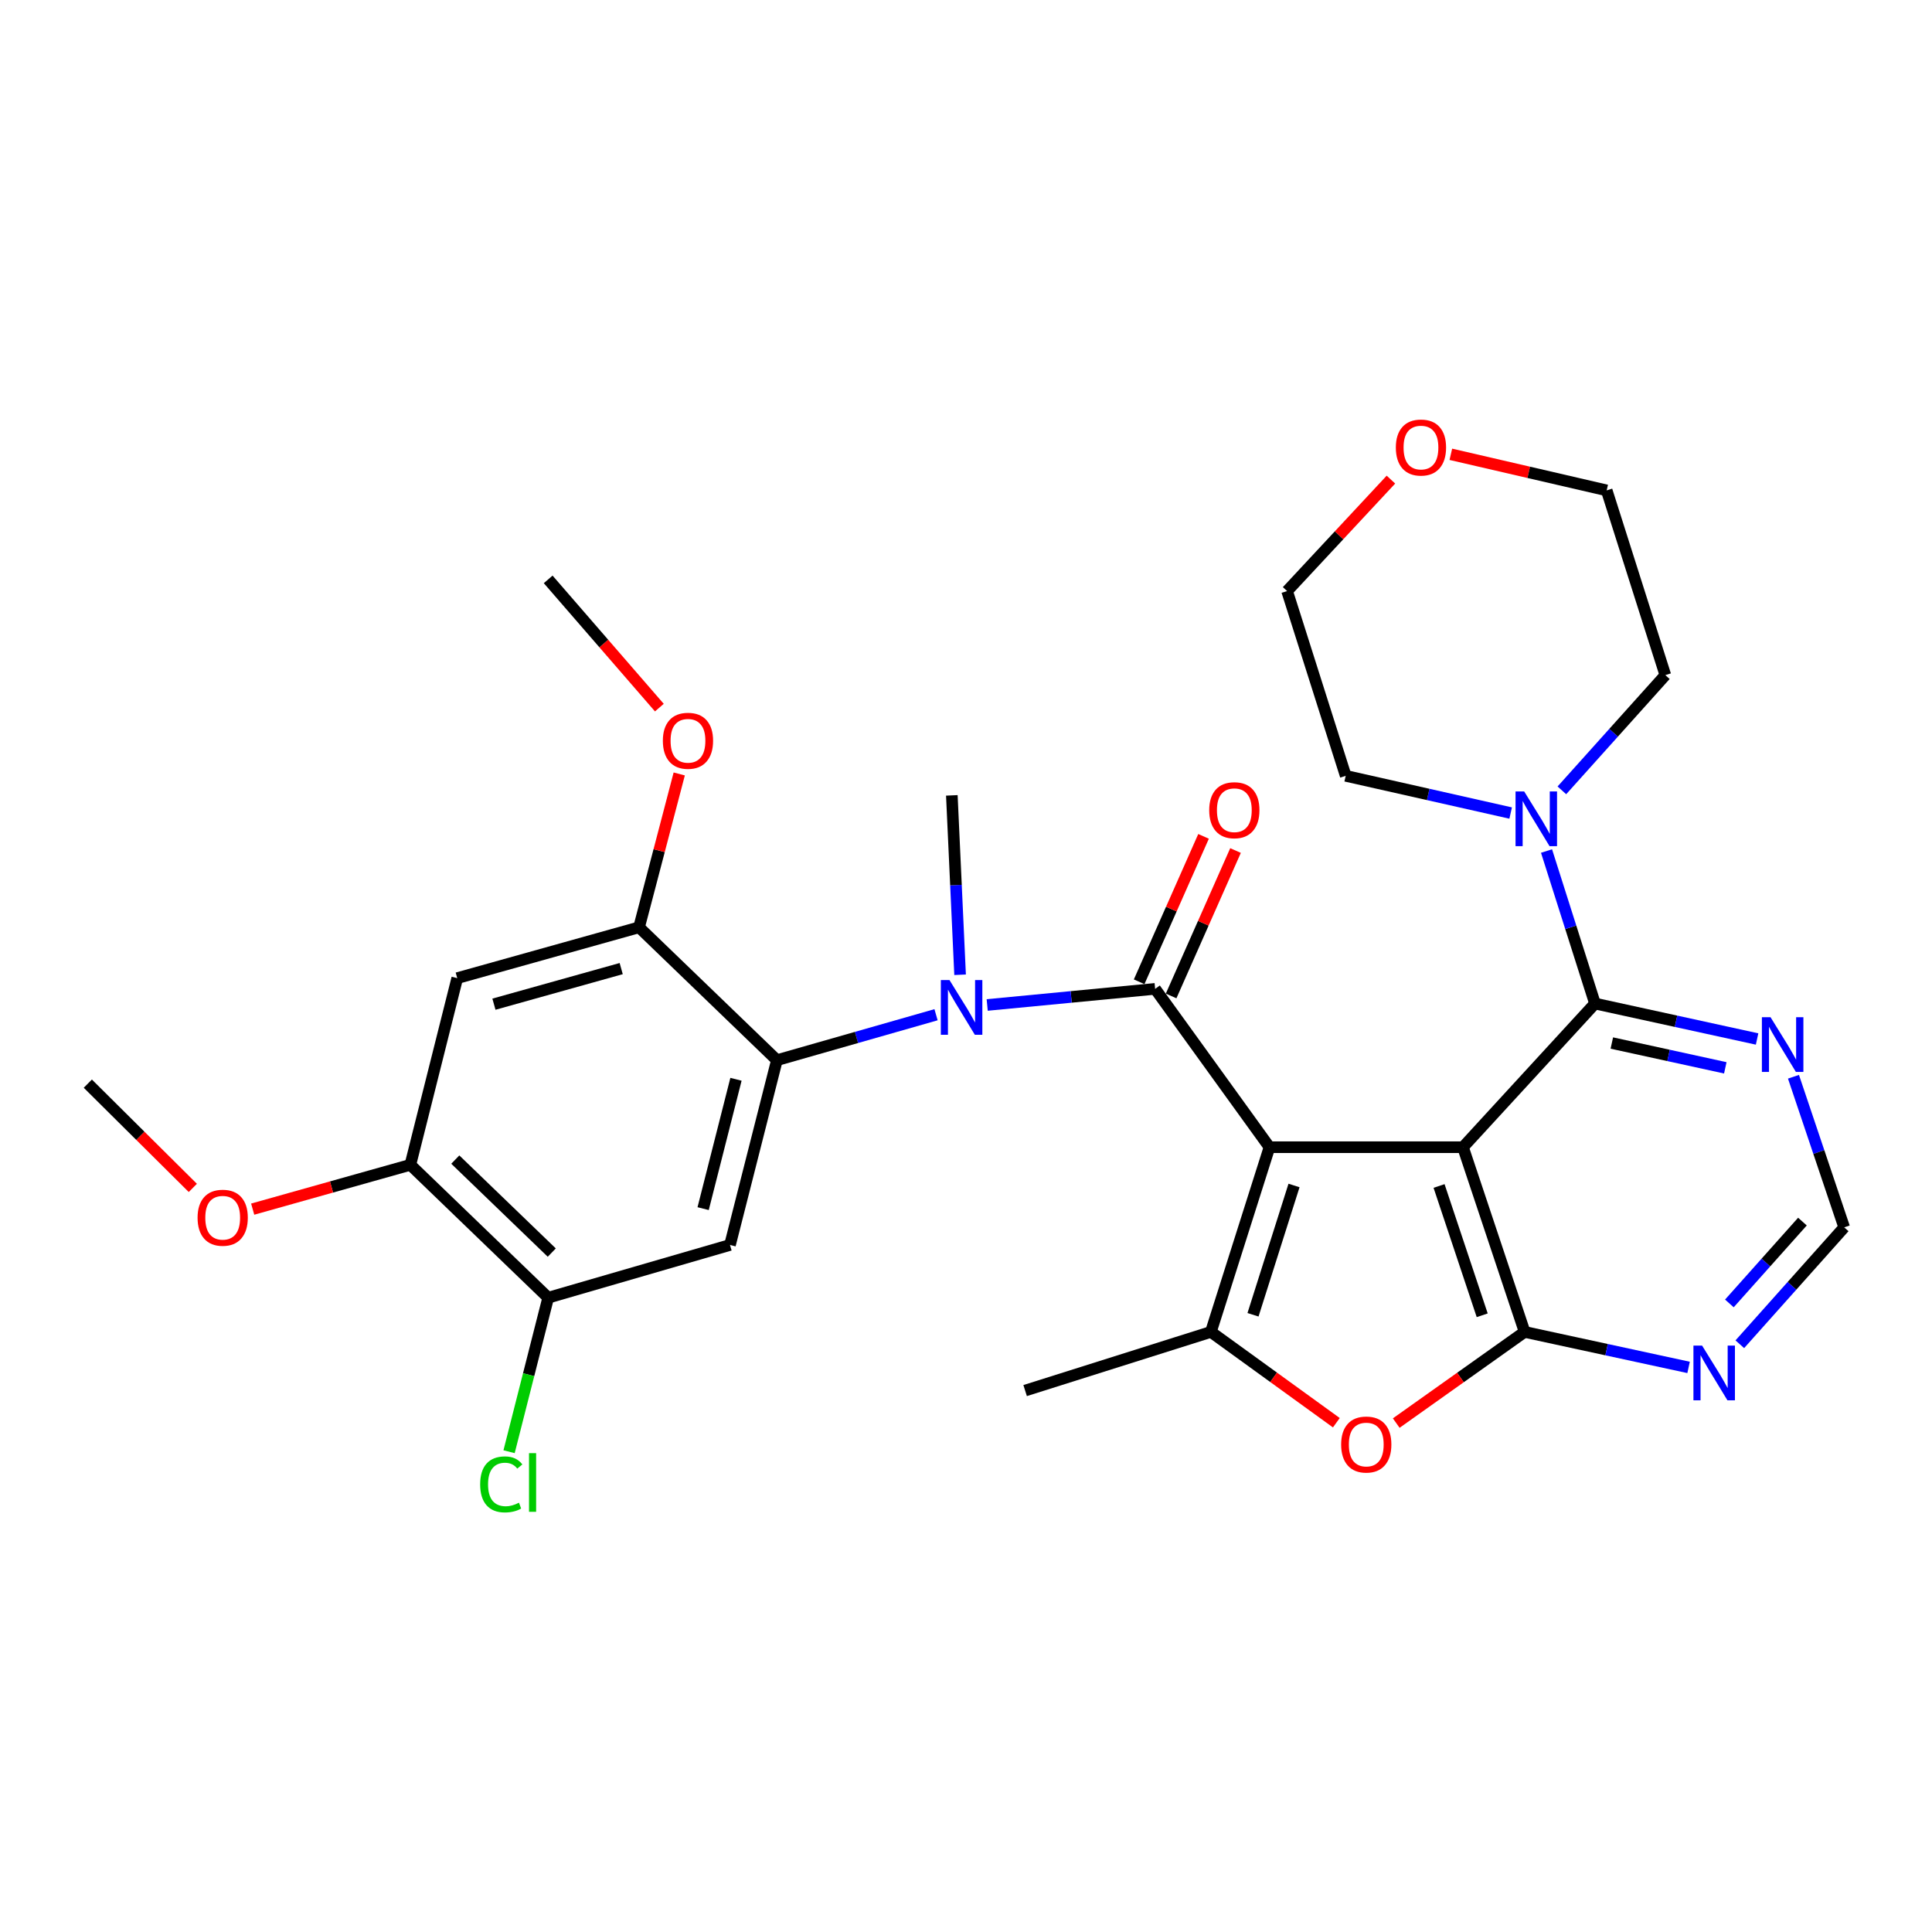 <?xml version='1.0' encoding='iso-8859-1'?>
<svg version='1.1' baseProfile='full'
              xmlns='http://www.w3.org/2000/svg'
                      xmlns:rdkit='http://www.rdkit.org/xml'
                      xmlns:xlink='http://www.w3.org/1999/xlink'
                  xml:space='preserve'
width='1000px' height='1000px' viewBox='0 0 1000 1000'>
<!-- END OF HEADER -->
<rect style='opacity:1.0;fill:#FFFFFF;stroke:none' width='1000' height='1000' x='0' y='0'> </rect>
<path class='bond-0' d='M 657.079,593.791 L 757.237,593.791' style='fill:none;fill-rule:evenodd;stroke:#000000;stroke-width:6px;stroke-linecap:butt;stroke-linejoin:miter;stroke-opacity:1' />
<path class='bond-1' d='M 657.079,593.791 L 597.895,511.833' style='fill:none;fill-rule:evenodd;stroke:#000000;stroke-width:6px;stroke-linecap:butt;stroke-linejoin:miter;stroke-opacity:1' />
<path class='bond-3' d='M 657.079,593.791 L 626.753,689.394' style='fill:none;fill-rule:evenodd;stroke:#000000;stroke-width:6px;stroke-linecap:butt;stroke-linejoin:miter;stroke-opacity:1' />
<path class='bond-3' d='M 669.782,613.604 L 648.554,680.526' style='fill:none;fill-rule:evenodd;stroke:#000000;stroke-width:6px;stroke-linecap:butt;stroke-linejoin:miter;stroke-opacity:1' />
<path class='bond-2' d='M 757.237,593.791 L 789.141,689.394' style='fill:none;fill-rule:evenodd;stroke:#000000;stroke-width:6px;stroke-linecap:butt;stroke-linejoin:miter;stroke-opacity:1' />
<path class='bond-2' d='M 744.854,613.861 L 767.187,680.783' style='fill:none;fill-rule:evenodd;stroke:#000000;stroke-width:6px;stroke-linecap:butt;stroke-linejoin:miter;stroke-opacity:1' />
<path class='bond-4' d='M 757.237,593.791 L 825.56,519.435' style='fill:none;fill-rule:evenodd;stroke:#000000;stroke-width:6px;stroke-linecap:butt;stroke-linejoin:miter;stroke-opacity:1' />
<path class='bond-5' d='M 597.895,511.833 L 554.434,516.003' style='fill:none;fill-rule:evenodd;stroke:#000000;stroke-width:6px;stroke-linecap:butt;stroke-linejoin:miter;stroke-opacity:1' />
<path class='bond-5' d='M 554.434,516.003 L 510.973,520.174' style='fill:none;fill-rule:evenodd;stroke:#0000FF;stroke-width:6px;stroke-linecap:butt;stroke-linejoin:miter;stroke-opacity:1' />
<path class='bond-17' d='M 606.17,515.498 L 622.837,477.865' style='fill:none;fill-rule:evenodd;stroke:#000000;stroke-width:6px;stroke-linecap:butt;stroke-linejoin:miter;stroke-opacity:1' />
<path class='bond-17' d='M 622.837,477.865 L 639.505,440.233' style='fill:none;fill-rule:evenodd;stroke:#FF0000;stroke-width:6px;stroke-linecap:butt;stroke-linejoin:miter;stroke-opacity:1' />
<path class='bond-17' d='M 589.621,508.168 L 606.289,470.536' style='fill:none;fill-rule:evenodd;stroke:#000000;stroke-width:6px;stroke-linecap:butt;stroke-linejoin:miter;stroke-opacity:1' />
<path class='bond-17' d='M 606.289,470.536 L 622.957,432.903' style='fill:none;fill-rule:evenodd;stroke:#FF0000;stroke-width:6px;stroke-linecap:butt;stroke-linejoin:miter;stroke-opacity:1' />
<path class='bond-10' d='M 789.141,689.394 L 831.574,698.583' style='fill:none;fill-rule:evenodd;stroke:#000000;stroke-width:6px;stroke-linecap:butt;stroke-linejoin:miter;stroke-opacity:1' />
<path class='bond-10' d='M 831.574,698.583 L 874.008,707.771' style='fill:none;fill-rule:evenodd;stroke:#0000FF;stroke-width:6px;stroke-linecap:butt;stroke-linejoin:miter;stroke-opacity:1' />
<path class='bond-30' d='M 789.141,689.394 L 755.914,712.99' style='fill:none;fill-rule:evenodd;stroke:#000000;stroke-width:6px;stroke-linecap:butt;stroke-linejoin:miter;stroke-opacity:1' />
<path class='bond-30' d='M 755.914,712.99 L 722.686,736.586' style='fill:none;fill-rule:evenodd;stroke:#FF0000;stroke-width:6px;stroke-linecap:butt;stroke-linejoin:miter;stroke-opacity:1' />
<path class='bond-6' d='M 626.753,689.394 L 659.222,712.895' style='fill:none;fill-rule:evenodd;stroke:#000000;stroke-width:6px;stroke-linecap:butt;stroke-linejoin:miter;stroke-opacity:1' />
<path class='bond-6' d='M 659.222,712.895 L 691.691,736.397' style='fill:none;fill-rule:evenodd;stroke:#FF0000;stroke-width:6px;stroke-linecap:butt;stroke-linejoin:miter;stroke-opacity:1' />
<path class='bond-21' d='M 626.753,689.394 L 530.607,719.76' style='fill:none;fill-rule:evenodd;stroke:#000000;stroke-width:6px;stroke-linecap:butt;stroke-linejoin:miter;stroke-opacity:1' />
<path class='bond-9' d='M 825.56,519.435 L 813.02,479.962' style='fill:none;fill-rule:evenodd;stroke:#000000;stroke-width:6px;stroke-linecap:butt;stroke-linejoin:miter;stroke-opacity:1' />
<path class='bond-9' d='M 813.02,479.962 L 800.479,440.49' style='fill:none;fill-rule:evenodd;stroke:#0000FF;stroke-width:6px;stroke-linecap:butt;stroke-linejoin:miter;stroke-opacity:1' />
<path class='bond-12' d='M 825.56,519.435 L 867.513,528.607' style='fill:none;fill-rule:evenodd;stroke:#000000;stroke-width:6px;stroke-linecap:butt;stroke-linejoin:miter;stroke-opacity:1' />
<path class='bond-12' d='M 867.513,528.607 L 909.466,537.779' style='fill:none;fill-rule:evenodd;stroke:#0000FF;stroke-width:6px;stroke-linecap:butt;stroke-linejoin:miter;stroke-opacity:1' />
<path class='bond-12' d='M 834.28,539.868 L 863.647,546.288' style='fill:none;fill-rule:evenodd;stroke:#000000;stroke-width:6px;stroke-linecap:butt;stroke-linejoin:miter;stroke-opacity:1' />
<path class='bond-12' d='M 863.647,546.288 L 893.014,552.709' style='fill:none;fill-rule:evenodd;stroke:#0000FF;stroke-width:6px;stroke-linecap:butt;stroke-linejoin:miter;stroke-opacity:1' />
<path class='bond-7' d='M 484.492,525.223 L 443.308,536.984' style='fill:none;fill-rule:evenodd;stroke:#0000FF;stroke-width:6px;stroke-linecap:butt;stroke-linejoin:miter;stroke-opacity:1' />
<path class='bond-7' d='M 443.308,536.984 L 402.125,548.745' style='fill:none;fill-rule:evenodd;stroke:#000000;stroke-width:6px;stroke-linecap:butt;stroke-linejoin:miter;stroke-opacity:1' />
<path class='bond-23' d='M 496.94,504.539 L 494.805,458.112' style='fill:none;fill-rule:evenodd;stroke:#0000FF;stroke-width:6px;stroke-linecap:butt;stroke-linejoin:miter;stroke-opacity:1' />
<path class='bond-23' d='M 494.805,458.112 L 492.67,411.686' style='fill:none;fill-rule:evenodd;stroke:#000000;stroke-width:6px;stroke-linecap:butt;stroke-linejoin:miter;stroke-opacity:1' />
<path class='bond-8' d='M 402.125,548.745 L 377.842,644.388' style='fill:none;fill-rule:evenodd;stroke:#000000;stroke-width:6px;stroke-linecap:butt;stroke-linejoin:miter;stroke-opacity:1' />
<path class='bond-8' d='M 380.94,558.638 L 363.942,625.588' style='fill:none;fill-rule:evenodd;stroke:#000000;stroke-width:6px;stroke-linecap:butt;stroke-linejoin:miter;stroke-opacity:1' />
<path class='bond-11' d='M 402.125,548.745 L 330.775,479.969' style='fill:none;fill-rule:evenodd;stroke:#000000;stroke-width:6px;stroke-linecap:butt;stroke-linejoin:miter;stroke-opacity:1' />
<path class='bond-14' d='M 377.842,644.388 L 283.737,671.687' style='fill:none;fill-rule:evenodd;stroke:#000000;stroke-width:6px;stroke-linecap:butt;stroke-linejoin:miter;stroke-opacity:1' />
<path class='bond-24' d='M 781.916,420.829 L 739.225,411.2' style='fill:none;fill-rule:evenodd;stroke:#0000FF;stroke-width:6px;stroke-linecap:butt;stroke-linejoin:miter;stroke-opacity:1' />
<path class='bond-24' d='M 739.225,411.2 L 696.535,401.57' style='fill:none;fill-rule:evenodd;stroke:#000000;stroke-width:6px;stroke-linecap:butt;stroke-linejoin:miter;stroke-opacity:1' />
<path class='bond-25' d='M 808.423,409.08 L 835.201,379.263' style='fill:none;fill-rule:evenodd;stroke:#0000FF;stroke-width:6px;stroke-linecap:butt;stroke-linejoin:miter;stroke-opacity:1' />
<path class='bond-25' d='M 835.201,379.263 L 861.979,349.445' style='fill:none;fill-rule:evenodd;stroke:#000000;stroke-width:6px;stroke-linecap:butt;stroke-linejoin:miter;stroke-opacity:1' />
<path class='bond-31' d='M 900.523,695.781 L 927.534,665.524' style='fill:none;fill-rule:evenodd;stroke:#0000FF;stroke-width:6px;stroke-linecap:butt;stroke-linejoin:miter;stroke-opacity:1' />
<path class='bond-31' d='M 927.534,665.524 L 954.545,635.268' style='fill:none;fill-rule:evenodd;stroke:#000000;stroke-width:6px;stroke-linecap:butt;stroke-linejoin:miter;stroke-opacity:1' />
<path class='bond-31' d='M 895.125,674.65 L 914.033,653.471' style='fill:none;fill-rule:evenodd;stroke:#0000FF;stroke-width:6px;stroke-linecap:butt;stroke-linejoin:miter;stroke-opacity:1' />
<path class='bond-31' d='M 914.033,653.471 L 932.941,632.292' style='fill:none;fill-rule:evenodd;stroke:#000000;stroke-width:6px;stroke-linecap:butt;stroke-linejoin:miter;stroke-opacity:1' />
<path class='bond-13' d='M 330.775,479.969 L 236.67,506.283' style='fill:none;fill-rule:evenodd;stroke:#000000;stroke-width:6px;stroke-linecap:butt;stroke-linejoin:miter;stroke-opacity:1' />
<path class='bond-13' d='M 321.533,501.346 L 255.66,519.766' style='fill:none;fill-rule:evenodd;stroke:#000000;stroke-width:6px;stroke-linecap:butt;stroke-linejoin:miter;stroke-opacity:1' />
<path class='bond-20' d='M 330.775,479.969 L 341.173,440.283' style='fill:none;fill-rule:evenodd;stroke:#000000;stroke-width:6px;stroke-linecap:butt;stroke-linejoin:miter;stroke-opacity:1' />
<path class='bond-20' d='M 341.173,440.283 L 351.571,400.598' style='fill:none;fill-rule:evenodd;stroke:#FF0000;stroke-width:6px;stroke-linecap:butt;stroke-linejoin:miter;stroke-opacity:1' />
<path class='bond-16' d='M 928.3,557.326 L 941.423,596.297' style='fill:none;fill-rule:evenodd;stroke:#0000FF;stroke-width:6px;stroke-linecap:butt;stroke-linejoin:miter;stroke-opacity:1' />
<path class='bond-16' d='M 941.423,596.297 L 954.545,635.268' style='fill:none;fill-rule:evenodd;stroke:#000000;stroke-width:6px;stroke-linecap:butt;stroke-linejoin:miter;stroke-opacity:1' />
<path class='bond-15' d='M 236.67,506.283 L 212.397,602.911' style='fill:none;fill-rule:evenodd;stroke:#000000;stroke-width:6px;stroke-linecap:butt;stroke-linejoin:miter;stroke-opacity:1' />
<path class='bond-19' d='M 283.737,671.687 L 273.618,711.545' style='fill:none;fill-rule:evenodd;stroke:#000000;stroke-width:6px;stroke-linecap:butt;stroke-linejoin:miter;stroke-opacity:1' />
<path class='bond-19' d='M 273.618,711.545 L 263.498,751.403' style='fill:none;fill-rule:evenodd;stroke:#00CC00;stroke-width:6px;stroke-linecap:butt;stroke-linejoin:miter;stroke-opacity:1' />
<path class='bond-33' d='M 283.737,671.687 L 212.397,602.911' style='fill:none;fill-rule:evenodd;stroke:#000000;stroke-width:6px;stroke-linecap:butt;stroke-linejoin:miter;stroke-opacity:1' />
<path class='bond-33' d='M 285.598,648.341 L 235.66,600.198' style='fill:none;fill-rule:evenodd;stroke:#000000;stroke-width:6px;stroke-linecap:butt;stroke-linejoin:miter;stroke-opacity:1' />
<path class='bond-22' d='M 212.397,602.911 L 171.593,614.38' style='fill:none;fill-rule:evenodd;stroke:#000000;stroke-width:6px;stroke-linecap:butt;stroke-linejoin:miter;stroke-opacity:1' />
<path class='bond-22' d='M 171.593,614.38 L 130.789,625.848' style='fill:none;fill-rule:evenodd;stroke:#FF0000;stroke-width:6px;stroke-linecap:butt;stroke-linejoin:miter;stroke-opacity:1' />
<path class='bond-18' d='M 750.954,235.143 L 791.284,244.482' style='fill:none;fill-rule:evenodd;stroke:#FF0000;stroke-width:6px;stroke-linecap:butt;stroke-linejoin:miter;stroke-opacity:1' />
<path class='bond-18' d='M 791.284,244.482 L 831.613,253.822' style='fill:none;fill-rule:evenodd;stroke:#000000;stroke-width:6px;stroke-linecap:butt;stroke-linejoin:miter;stroke-opacity:1' />
<path class='bond-32' d='M 719.946,248.243 L 693.073,277.09' style='fill:none;fill-rule:evenodd;stroke:#FF0000;stroke-width:6px;stroke-linecap:butt;stroke-linejoin:miter;stroke-opacity:1' />
<path class='bond-32' d='M 693.073,277.09 L 666.199,305.937' style='fill:none;fill-rule:evenodd;stroke:#000000;stroke-width:6px;stroke-linecap:butt;stroke-linejoin:miter;stroke-opacity:1' />
<path class='bond-28' d='M 341.284,366.259 L 312.511,333.072' style='fill:none;fill-rule:evenodd;stroke:#FF0000;stroke-width:6px;stroke-linecap:butt;stroke-linejoin:miter;stroke-opacity:1' />
<path class='bond-28' d='M 312.511,333.072 L 283.737,299.884' style='fill:none;fill-rule:evenodd;stroke:#000000;stroke-width:6px;stroke-linecap:butt;stroke-linejoin:miter;stroke-opacity:1' />
<path class='bond-29' d='M 99.807,614.86 L 72.631,587.876' style='fill:none;fill-rule:evenodd;stroke:#FF0000;stroke-width:6px;stroke-linecap:butt;stroke-linejoin:miter;stroke-opacity:1' />
<path class='bond-29' d='M 72.631,587.876 L 45.455,560.891' style='fill:none;fill-rule:evenodd;stroke:#000000;stroke-width:6px;stroke-linecap:butt;stroke-linejoin:miter;stroke-opacity:1' />
<path class='bond-27' d='M 696.535,401.57 L 666.199,305.937' style='fill:none;fill-rule:evenodd;stroke:#000000;stroke-width:6px;stroke-linecap:butt;stroke-linejoin:miter;stroke-opacity:1' />
<path class='bond-26' d='M 861.979,349.445 L 831.613,253.822' style='fill:none;fill-rule:evenodd;stroke:#000000;stroke-width:6px;stroke-linecap:butt;stroke-linejoin:miter;stroke-opacity:1' />
<path  class='atom-6' d='M 491.458 507.286
L 500.738 522.286
Q 501.658 523.766, 503.138 526.446
Q 504.618 529.126, 504.698 529.286
L 504.698 507.286
L 508.458 507.286
L 508.458 535.606
L 504.578 535.606
L 494.618 519.206
Q 493.458 517.286, 492.218 515.086
Q 491.018 512.886, 490.658 512.206
L 490.658 535.606
L 486.978 535.606
L 486.978 507.286
L 491.458 507.286
' fill='#0000FF'/>
<path  class='atom-7' d='M 694.173 747.682
Q 694.173 740.882, 697.533 737.082
Q 700.893 733.282, 707.173 733.282
Q 713.453 733.282, 716.813 737.082
Q 720.173 740.882, 720.173 747.682
Q 720.173 754.562, 716.773 758.482
Q 713.373 762.362, 707.173 762.362
Q 700.933 762.362, 697.533 758.482
Q 694.173 754.602, 694.173 747.682
M 707.173 759.162
Q 711.493 759.162, 713.813 756.282
Q 716.173 753.362, 716.173 747.682
Q 716.173 742.122, 713.813 739.322
Q 711.493 736.482, 707.173 736.482
Q 702.853 736.482, 700.493 739.282
Q 698.173 742.082, 698.173 747.682
Q 698.173 753.402, 700.493 756.282
Q 702.853 759.162, 707.173 759.162
' fill='#FF0000'/>
<path  class='atom-10' d='M 788.924 409.662
L 798.204 424.662
Q 799.124 426.142, 800.604 428.822
Q 802.084 431.502, 802.164 431.662
L 802.164 409.662
L 805.924 409.662
L 805.924 437.982
L 802.044 437.982
L 792.084 421.582
Q 790.924 419.662, 789.684 417.462
Q 788.484 415.262, 788.124 414.582
L 788.124 437.982
L 784.444 437.982
L 784.444 409.662
L 788.924 409.662
' fill='#0000FF'/>
<path  class='atom-11' d='M 880.998 696.48
L 890.278 711.48
Q 891.198 712.96, 892.678 715.64
Q 894.158 718.32, 894.238 718.48
L 894.238 696.48
L 897.998 696.48
L 897.998 724.8
L 894.118 724.8
L 884.158 708.4
Q 882.998 706.48, 881.758 704.28
Q 880.558 702.08, 880.198 701.4
L 880.198 724.8
L 876.518 724.8
L 876.518 696.48
L 880.998 696.48
' fill='#0000FF'/>
<path  class='atom-13' d='M 916.431 526.511
L 925.711 541.511
Q 926.631 542.991, 928.111 545.671
Q 929.591 548.351, 929.671 548.511
L 929.671 526.511
L 933.431 526.511
L 933.431 554.831
L 929.551 554.831
L 919.591 538.431
Q 918.431 536.511, 917.191 534.311
Q 915.991 532.111, 915.631 531.431
L 915.631 554.831
L 911.951 554.831
L 911.951 526.511
L 916.431 526.511
' fill='#0000FF'/>
<path  class='atom-18' d='M 625.889 419.357
Q 625.889 412.557, 629.249 408.757
Q 632.609 404.957, 638.889 404.957
Q 645.169 404.957, 648.529 408.757
Q 651.889 412.557, 651.889 419.357
Q 651.889 426.237, 648.489 430.157
Q 645.089 434.037, 638.889 434.037
Q 632.649 434.037, 629.249 430.157
Q 625.889 426.277, 625.889 419.357
M 638.889 430.837
Q 643.209 430.837, 645.529 427.957
Q 647.889 425.037, 647.889 419.357
Q 647.889 413.797, 645.529 410.997
Q 643.209 408.157, 638.889 408.157
Q 634.569 408.157, 632.209 410.957
Q 629.889 413.757, 629.889 419.357
Q 629.889 425.077, 632.209 427.957
Q 634.569 430.837, 638.889 430.837
' fill='#FF0000'/>
<path  class='atom-19' d='M 722.488 231.641
Q 722.488 224.841, 725.848 221.041
Q 729.208 217.241, 735.488 217.241
Q 741.768 217.241, 745.128 221.041
Q 748.488 224.841, 748.488 231.641
Q 748.488 238.521, 745.088 242.441
Q 741.688 246.321, 735.488 246.321
Q 729.248 246.321, 725.848 242.441
Q 722.488 238.561, 722.488 231.641
M 735.488 243.121
Q 739.808 243.121, 742.128 240.241
Q 744.488 237.321, 744.488 231.641
Q 744.488 226.081, 742.128 223.281
Q 739.808 220.441, 735.488 220.441
Q 731.168 220.441, 728.808 223.241
Q 726.488 226.041, 726.488 231.641
Q 726.488 237.361, 728.808 240.241
Q 731.168 243.121, 735.488 243.121
' fill='#FF0000'/>
<path  class='atom-20' d='M 248.535 768.31
Q 248.535 761.27, 251.815 757.59
Q 255.135 753.87, 261.415 753.87
Q 267.255 753.87, 270.375 757.99
L 267.735 760.15
Q 265.455 757.15, 261.415 757.15
Q 257.135 757.15, 254.855 760.03
Q 252.615 762.87, 252.615 768.31
Q 252.615 773.91, 254.935 776.79
Q 257.295 779.67, 261.855 779.67
Q 264.975 779.67, 268.615 777.79
L 269.735 780.79
Q 268.255 781.75, 266.015 782.31
Q 263.775 782.87, 261.295 782.87
Q 255.135 782.87, 251.815 779.11
Q 248.535 775.35, 248.535 768.31
' fill='#00CC00'/>
<path  class='atom-20' d='M 273.815 752.15
L 277.495 752.15
L 277.495 782.51
L 273.815 782.51
L 273.815 752.15
' fill='#00CC00'/>
<path  class='atom-21' d='M 343.093 383.421
Q 343.093 376.621, 346.453 372.821
Q 349.813 369.021, 356.093 369.021
Q 362.373 369.021, 365.733 372.821
Q 369.093 376.621, 369.093 383.421
Q 369.093 390.301, 365.693 394.221
Q 362.293 398.101, 356.093 398.101
Q 349.853 398.101, 346.453 394.221
Q 343.093 390.341, 343.093 383.421
M 356.093 394.901
Q 360.413 394.901, 362.733 392.021
Q 365.093 389.101, 365.093 383.421
Q 365.093 377.861, 362.733 375.061
Q 360.413 372.221, 356.093 372.221
Q 351.773 372.221, 349.413 375.021
Q 347.093 377.821, 347.093 383.421
Q 347.093 389.141, 349.413 392.021
Q 351.773 394.901, 356.093 394.901
' fill='#FF0000'/>
<path  class='atom-23' d='M 102.266 630.29
Q 102.266 623.49, 105.626 619.69
Q 108.986 615.89, 115.266 615.89
Q 121.546 615.89, 124.906 619.69
Q 128.266 623.49, 128.266 630.29
Q 128.266 637.17, 124.866 641.09
Q 121.466 644.97, 115.266 644.97
Q 109.026 644.97, 105.626 641.09
Q 102.266 637.21, 102.266 630.29
M 115.266 641.77
Q 119.586 641.77, 121.906 638.89
Q 124.266 635.97, 124.266 630.29
Q 124.266 624.73, 121.906 621.93
Q 119.586 619.09, 115.266 619.09
Q 110.946 619.09, 108.586 621.89
Q 106.266 624.69, 106.266 630.29
Q 106.266 636.01, 108.586 638.89
Q 110.946 641.77, 115.266 641.77
' fill='#FF0000'/>
</svg>
